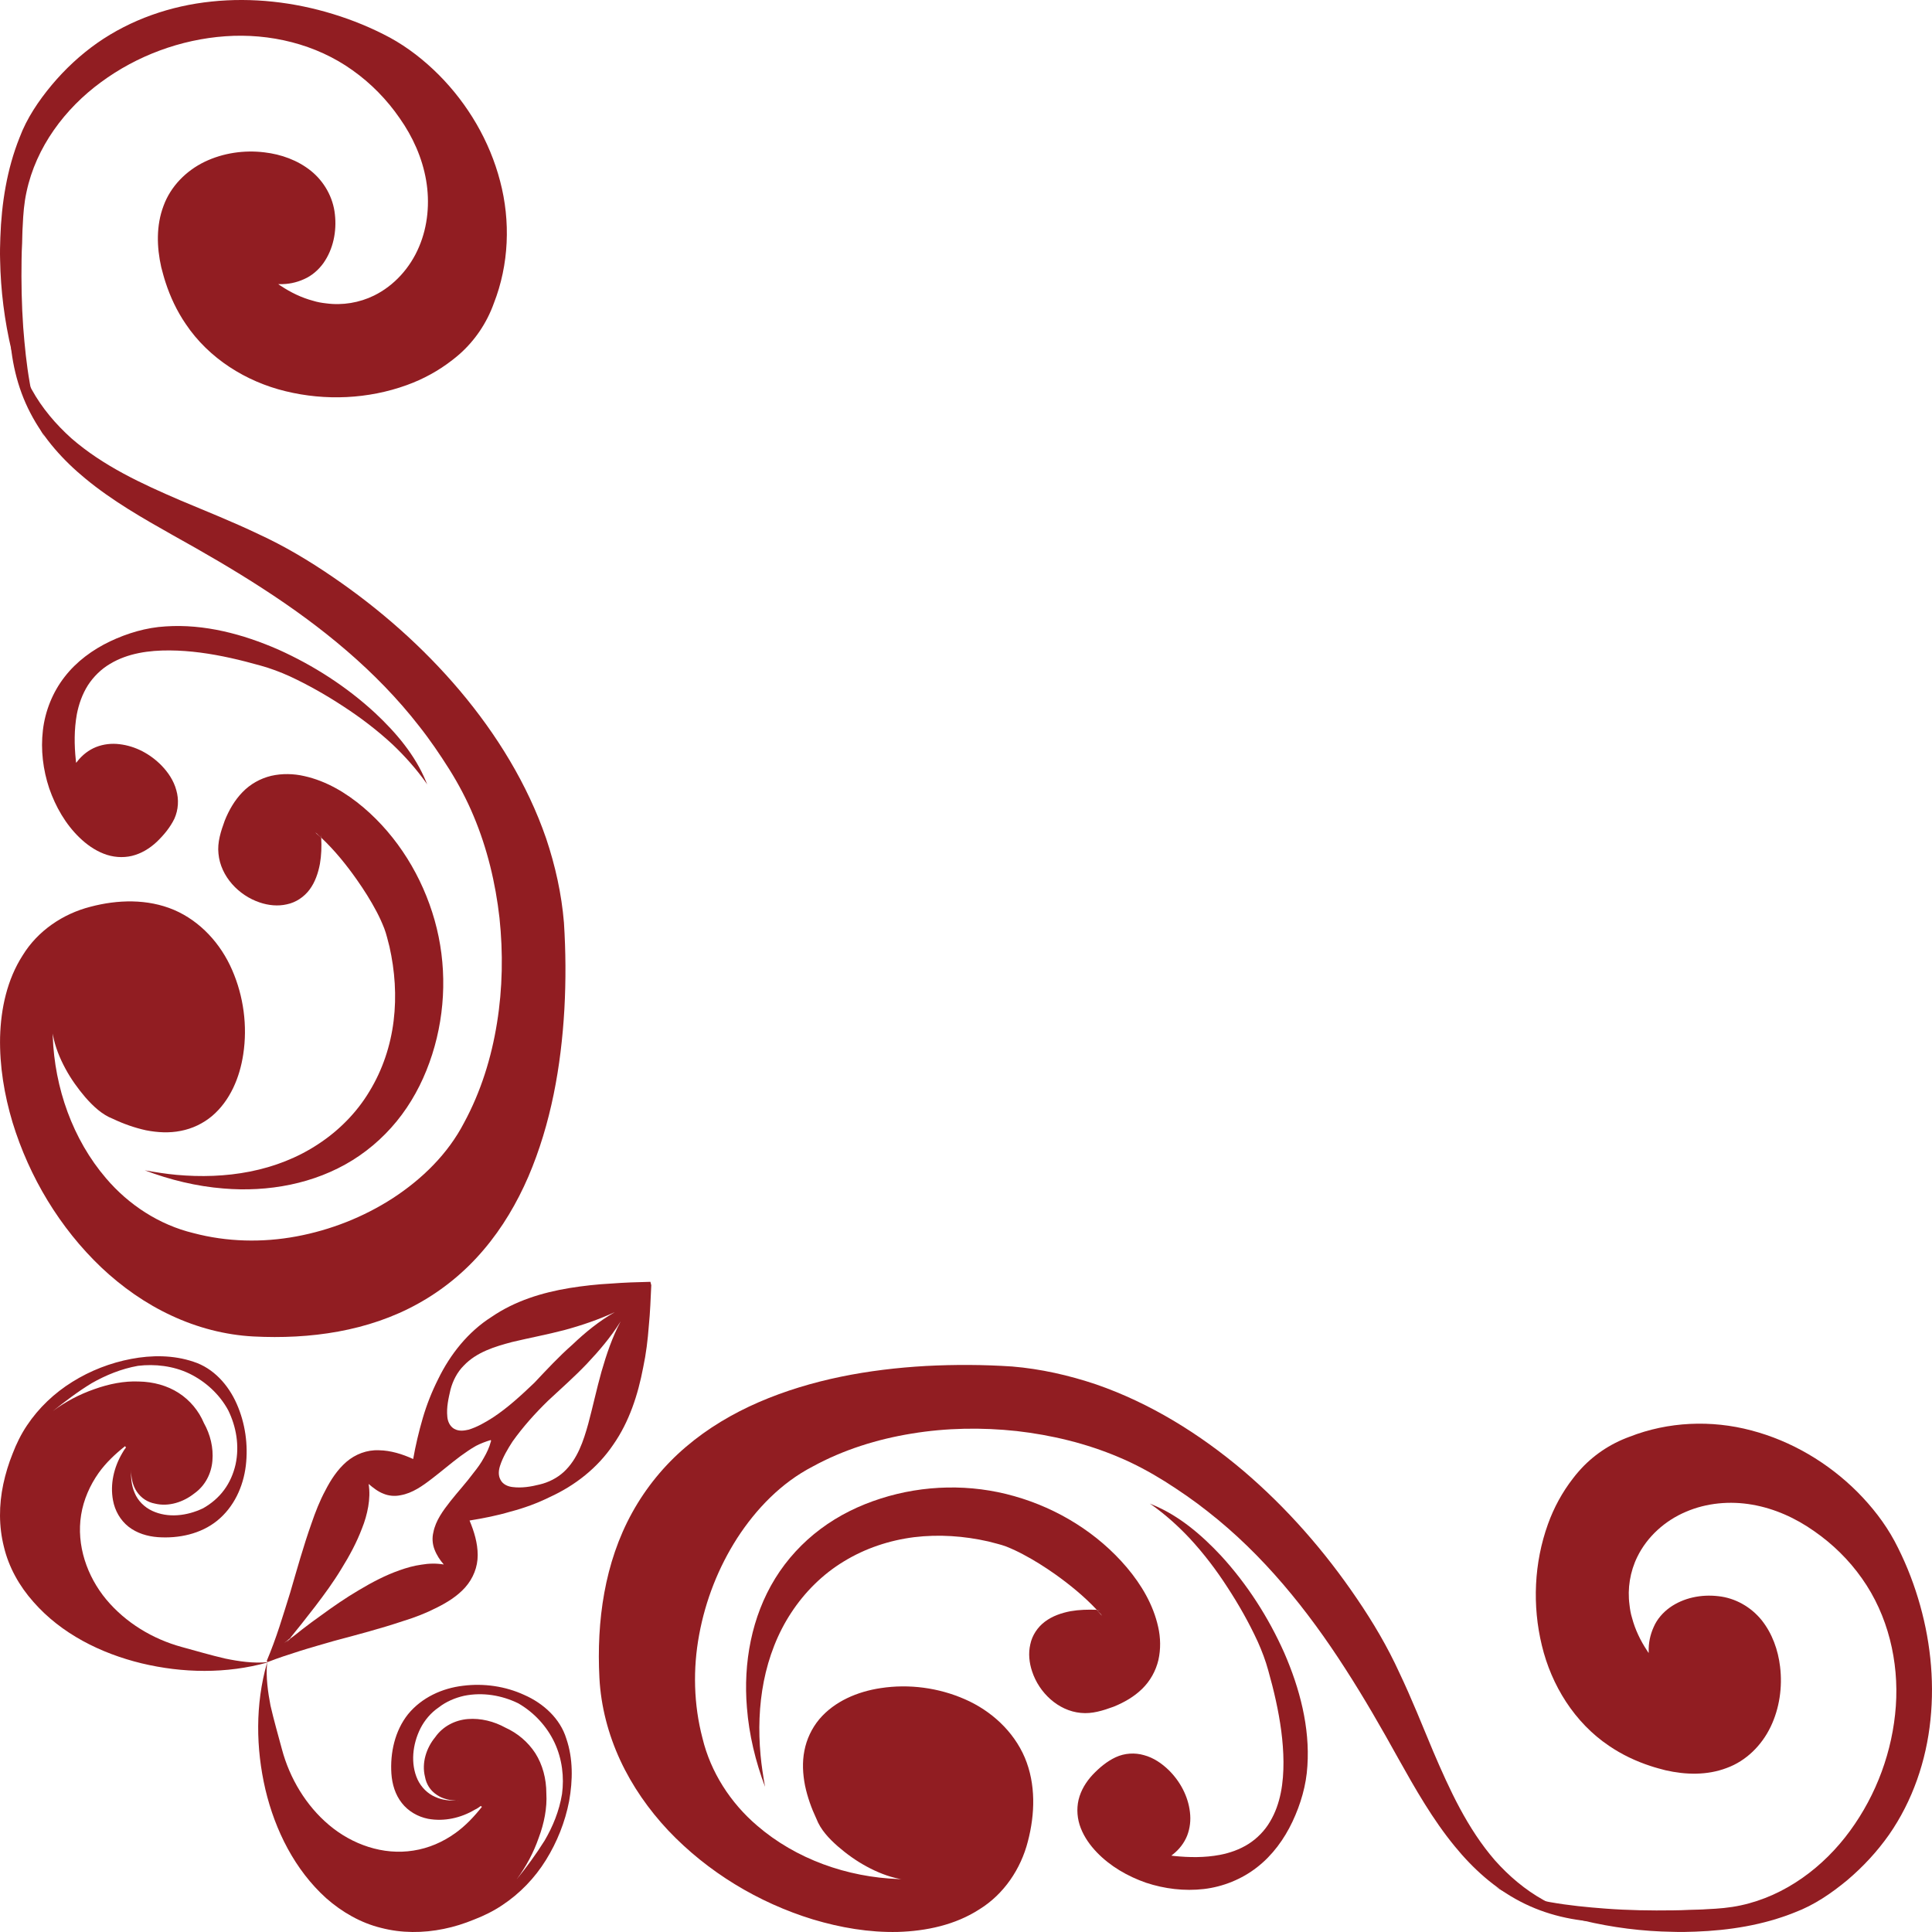 <svg xmlns="http://www.w3.org/2000/svg" x="0px" y="0px" width="100%" viewBox="0 0 200 200" style="vertical-align: middle; max-width: 100%; width: 100%;"><g>
	<path d="M56.894,154.985c2.644-1.206,4.962-3.026,6.587-5.43c1.654-2.361,2.568-5.184,3.101-7.999    c0.3-1.409,0.476-2.852,0.583-4.305c0.141-1.405,0.189-2.801,0.255-4.21l-0.004-0.028c-0.062,0-0.13-0.001-0.183-0.02    c0.053,0.019,0.121,0.02,0.172,0.031c-0.004-0.031,0-0.035,0-0.035c-0.02-0.107-0.046-0.177-0.075-0.295    c-1.356,0.029-2.708,0.075-4.083,0.181c-1.438,0.074-2.877,0.236-4.305,0.465c-2.838,0.47-5.635,1.332-8.034,2.972    c-2.434,1.538-4.298,3.875-5.56,6.475c-0.65,1.295-1.176,2.624-1.587,4.032c-0.403,1.383-0.737,2.793-0.989,4.219    c-1.105-0.506-2.328-0.89-3.542-0.907c-1.246-0.056-2.443,0.408-3.365,1.197c-0.941,0.815-1.625,1.867-2.186,2.966    c-0.586,1.083-1.03,2.235-1.436,3.416c-0.829,2.338-1.498,4.747-2.203,7.158c-0.356,1.164-0.733,2.347-1.114,3.533    c-0.396,1.199-0.816,2.361-1.307,3.518l0.061,0.146c1.083-0.422,2.225-0.796,3.349-1.151c1.168-0.368,2.372-0.703,3.552-1.047    c2.41-0.644,4.807-1.27,7.16-2.059c1.204-0.368,2.339-0.809,3.438-1.368c1.097-0.544,2.171-1.206,2.977-2.112    c0.822-0.926,1.301-2.112,1.295-3.345c0-1.249-0.372-2.451-0.843-3.579c1.432-0.231,2.849-0.508,4.223-0.917    C54.232,156.122,55.595,155.625,56.894,154.985z M63.648,135.83c-1.624,0.925-3.068,2.102-4.409,3.383    c-1.395,1.223-2.652,2.589-3.932,3.941c-1.349,1.285-2.728,2.565-4.292,3.594c-0.802,0.508-1.61,0.977-2.507,1.252    c-0.48,0.107-0.989,0.188-1.489-0.086c-0.461-0.268-0.679-0.792-0.713-1.257c-0.099-0.983,0.122-1.897,0.331-2.812    c0.242-0.91,0.694-1.802,1.371-2.477c1.336-1.409,3.221-1.969,4.998-2.442c1.803-0.432,3.611-0.765,5.414-1.237    C60.196,137.208,61.955,136.612,63.648,135.83z M49.265,149.681c0.484-0.252,1.033-0.459,1.542-0.61l0.022,0.08    c0.006,0.06,0.006,0.06-0.018,0.085c-0.151,0.591-0.42,1.15-0.71,1.655c-0.309,0.578-0.684,1.085-1.077,1.576    c-0.763,1.03-1.614,1.948-2.388,2.927c-0.772,0.984-1.537,2.019-1.771,3.221c-0.147,0.586-0.103,1.203,0.107,1.762    c0.234,0.614,0.563,1.114,0.985,1.598c-0.013-0.019-0.013-0.019-0.013-0.019l0,0c-0.775-0.13-1.558-0.114-2.324,0.019    c-0.777,0.106-1.522,0.318-2.253,0.578c-1.476,0.516-2.886,1.262-4.224,2.063c-1.368,0.804-2.662,1.7-3.936,2.633    c-0.637,0.45-1.273,0.921-1.896,1.403c-0.42,0.328-0.83,0.674-1.272,0.982c-0.102,0.135-0.23,0.262-0.327,0.395    c0.077-0.116,0.153-0.219,0.259-0.324c-0.194,0.12-0.386,0.246-0.558,0.387c0.219-0.192,0.436-0.363,0.658-0.531    c-0.005-0.023-0.005-0.023-0.005-0.023c0.361-0.467,0.736-0.909,1.111-1.383c0.486-0.628,0.979-1.25,1.456-1.864    c0.961-1.26,1.894-2.534,2.705-3.88c0.834-1.341,1.587-2.736,2.135-4.189c0.292-0.714,0.51-1.482,0.645-2.251    c0.133-0.773,0.169-1.577,0.041-2.354c0.489,0.418,0.976,0.797,1.539,1.012c0.561,0.233,1.185,0.281,1.775,0.156    c1.214-0.212,2.258-0.956,3.25-1.72c0.988-0.755,1.944-1.581,2.963-2.34C48.193,150.359,48.721,149.989,49.265,149.681z     M58.371,152.367c-0.697,0.639-1.579,1.088-2.497,1.305c-0.897,0.226-1.856,0.391-2.811,0.267    c-0.449-0.047-1.003-0.254-1.253-0.754c-0.259-0.474-0.189-1.01-0.039-1.465c0.292-0.895,0.789-1.723,1.292-2.503    c1.086-1.521,2.336-2.915,3.681-4.223c1.362-1.271,2.749-2.488,4.028-3.835c1.252-1.327,2.435-2.715,3.406-4.255    c0.015-0.023,0.033-0.068,0.067-0.103c-0.871,1.638-1.468,3.419-1.979,5.193c-0.502,1.78-0.888,3.606-1.371,5.4    C60.401,149.159,59.793,151.044,58.371,152.367z" fill="rgb(145,29,34)"></path>
	<path d="M56.513,192.553c1.161-1.868,1.984-3.941,2.401-6.092c0.388-2.172,0.419-4.413-0.29-6.481    c-0.634-2.076-2.372-3.651-4.342-4.516c-1.966-0.908-4.192-1.229-6.358-0.954c-2.159,0.255-4.261,1.217-5.674,2.932    c-1.383,1.731-1.874,4.028-1.733,6.165c0.076,1.095,0.398,2.178,1.08,3.039c0.654,0.844,1.647,1.423,2.711,1.634    c1.664,0.308,3.394-0.079,4.853-0.946c0.222-0.094,0.407-0.241,0.607-0.379l0.12,0.087c-0.806,1.014-1.698,1.967-2.758,2.723    c-1.276,0.921-2.769,1.567-4.334,1.806c-3.136,0.505-6.352-0.631-8.742-2.654c-2.377-2.002-4.069-4.833-4.871-7.844    c-0.397-1.48-0.831-2.984-1.18-4.506c-0.267-1.404-0.489-2.924-0.353-4.404l-0.021,0.016c-1.206,4.264-1.147,8.795-0.158,13.055    c1.005,4.254,3.065,8.354,6.302,11.271c1.634,1.44,3.589,2.563,5.681,3.07c2.117,0.552,4.334,0.545,6.484,0.104    c1.086-0.219,2.112-0.546,3.126-0.962c1.03-0.396,2.016-0.882,2.923-1.491C53.815,196.021,55.363,194.407,56.513,192.553z     M58.18,185.718c-0.293,1.775-0.956,3.373-1.802,4.819c-0.896,1.432-1.859,2.739-2.892,4.013c0.972-1.313,1.749-2.764,2.282-4.304    c0.561-1.495,0.882-3.093,0.789-4.603c0-1.508-0.388-2.963-1.141-4.15c-0.764-1.18-1.863-2.09-3.099-2.649    c-1.167-0.644-2.549-0.998-3.889-0.89c-1.317,0.108-2.589,0.746-3.389,1.897c-0.901,1.095-1.406,2.642-1.044,4.084    c0.133,0.745,0.533,1.411,1.216,1.862c0.625,0.441,1.458,0.612,2.268,0.607c-0.818,0.01-1.64-0.022-2.421-0.387    c-0.775-0.328-1.449-0.986-1.834-1.805c-0.741-1.635-0.528-3.633,0.302-5.293c0.433-0.845,1.067-1.609,1.897-2.174    c0.77-0.6,1.688-0.986,2.629-1.198c1.925-0.388,3.892-0.051,5.596,0.779c1.635,0.94,2.97,2.389,3.759,4.072    C58.196,182.081,58.416,183.972,58.18,185.718z" fill="rgb(145,29,34)"></path>
	<path d="M2.791,147.563c-0.612,0.911-1.099,1.904-1.489,2.927c-0.412,1.018-0.729,2.068-0.961,3.145    c-0.459,2.166-0.469,4.386,0.064,6.493c0.503,2.114,1.596,4.063,3.063,5.71c2.874,3.278,6.946,5.32,11.2,6.352    c4.234,1.012,8.76,1.1,13.047-0.098l-0.031-0.025c-1.445,0.139-2.961-0.081-4.372-0.373c-1.522-0.352-2.99-0.789-4.486-1.195    c-3.022-0.824-5.812-2.512-7.823-4.916c-1.99-2.393-3.115-5.62-2.604-8.773c0.251-1.557,0.909-3.057,1.819-4.341    c0.752-1.052,1.704-1.946,2.726-2.761l0.098,0.131c-0.151,0.187-0.264,0.372-0.395,0.602c-0.864,1.475-1.259,3.197-0.95,4.867    c0.194,1.072,0.755,2.062,1.611,2.738c0.864,0.674,1.943,0.998,3.027,1.08c2.156,0.153,4.44-0.324,6.146-1.703    c1.741-1.412,2.702-3.523,2.966-5.692c0.259-2.166-0.064-4.419-0.939-6.396c-0.865-1.973-2.41-3.707-4.485-4.37    c-2.074-0.7-4.324-0.695-6.452-0.289c-2.144,0.407-4.22,1.211-6.083,2.375C5.637,144.198,4.002,145.744,2.791,147.563z     M19.592,142.189c1.669,0.809,3.127,2.131,4.032,3.8c0.836,1.707,1.178,3.675,0.763,5.604c-0.214,0.943-0.604,1.866-1.194,2.655    c-0.567,0.775-1.344,1.426-2.17,1.888c-1.661,0.796-3.634,1.034-5.275,0.263c-0.819-0.383-1.48-1.057-1.802-1.841    c-0.348-0.784-0.405-1.608-0.375-2.433c-0.013,0.812,0.154,1.648,0.588,2.285c0.457,0.678,1.132,1.104,1.869,1.24    c1.447,0.357,2.974-0.169,4.075-1.041c1.145-0.807,1.78-2.082,1.886-3.396c0.117-1.354-0.22-2.722-0.883-3.904    c-0.524-1.245-1.427-2.351-2.608-3.112c-1.177-0.76-2.617-1.157-4.126-1.184c-1.504-0.066-3.087,0.246-4.597,0.789    c-1.538,0.532-3.007,1.304-4.311,2.278c1.285-1.017,2.577-2.011,4.033-2.896c1.446-0.821,3.046-1.485,4.79-1.795    C16.027,141.182,17.927,141.391,19.592,142.189z" fill="rgb(145,29,34)"></path>
	<path d="M191.517,189.525c-2.724,3.735-6.695,6.729-11.316,7.718c-1.152,0.25-2.303,0.342-3.467,0.393    c-0.633,0.05-1.236,0.05-1.834,0.071c-0.557,0.024-1.114,0.051-1.683,0.051c-2.33,0.034-4.67-0.003-7.012-0.179    c-1.911-0.144-3.82-0.329-5.706-0.665c-1.898-0.331-3.784-0.746-5.557-1.504l-0.175-0.077l0.264,0.126    c2.747,1.522,5.747,2.589,8.794,3.341c3.063,0.739,6.213,1.136,9.34,1.182c0.785,0.031,1.571,0.012,2.34-0.018    c3.508-0.127,7.037-0.681,10.288-1.992c2.013-0.758,3.795-1.979,5.442-3.344c1.634-1.385,3.089-2.955,4.316-4.697    c2.441-3.509,3.858-7.66,4.289-11.896c0.441-4.238-0.051-8.545-1.29-12.604c-0.621-2.047-1.433-4.024-2.43-5.902    c-1.015-1.881-2.343-3.57-3.847-5.085c-3.015-3.009-6.823-5.279-10.975-6.366c-4.137-1.103-8.613-0.915-12.611,0.655    c-2.027,0.734-3.838,1.959-5.242,3.565c-0.215,0.236-0.418,0.498-0.606,0.739c-1.114,1.433-1.987,3.042-2.594,4.735    c-1.444,4.01-1.635,8.439-0.632,12.568c0.986,4.118,3.388,7.992,6.946,10.383c1.326,0.907,2.796,1.603,4.313,2.096    c0.519,0.174,1.026,0.303,1.543,0.439c2.089,0.477,4.306,0.535,6.33-0.237c2.023-0.733,3.631-2.35,4.554-4.273    c0.913-1.91,1.228-4.099,0.974-6.208c-0.203-1.725-0.809-3.439-1.908-4.82c-1.104-1.368-2.734-2.301-4.493-2.485    c-1.745-0.205-3.594,0.155-5.036,1.191c-0.707,0.515-1.304,1.2-1.646,1.997c-0.367,0.809-0.544,1.668-0.519,2.563l-0.013,0.195    v-0.07l-0.164-0.256c-0.683-1.03-1.229-2.17-1.544-3.363c-0.142-0.451-0.214-0.897-0.264-1.349    c-0.229-1.696,0.059-3.457,0.808-4.98c1.024-2.095,2.872-3.751,5.024-4.661c2.15-0.928,4.58-1.139,6.869-0.74    c2.33,0.404,4.505,1.394,6.416,2.744c1.91,1.326,3.594,2.969,4.949,4.897c2.694,3.799,3.832,8.589,3.503,13.216    C195.928,181.244,194.26,185.778,191.517,189.525z" fill="rgb(145,29,34)"></path>
	<path d="M121.26,192.095l0.15-0.126c0.014-0.007,0.014-0.007,0.014-0.007c0.645-0.509,1.164-1.173,1.468-1.934    c0.303-0.781,0.392-1.621,0.29-2.442c-0.189-1.633-0.998-3.16-2.188-4.338c-0.722-0.7-1.571-1.286-2.558-1.552    c-0.961-0.282-2.023-0.215-2.946,0.215c-0.9,0.42-1.685,1.082-2.379,1.811c-0.685,0.736-1.217,1.604-1.456,2.583    c-0.228,0.978-0.14,2.011,0.227,2.942c0.367,0.943,0.962,1.777,1.657,2.501c1.393,1.452,3.188,2.484,5.088,3.15    c1.924,0.638,3.988,0.884,5.984,0.654c2-0.231,3.95-1.025,5.518-2.252c1.594-1.238,2.81-2.907,3.669-4.728    c0.848-1.803,1.428-3.767,1.543-5.768c0.268-4.004-0.795-8.023-2.39-11.689c-1.633-3.676-3.847-7.124-6.567-10.085    c-2.011-2.148-4.315-4.125-7.072-5.261l-0.29-0.119l0.173,0.112c1.432,1.015,2.763,2.208,3.963,3.488    c1.454,1.569,2.759,3.288,3.908,5.071c1.177,1.802,2.229,3.661,3.126,5.606c0.441,0.981,0.823,1.987,1.1,3.01    c0.293,1.038,0.559,2.069,0.786,3.112c0.456,2.083,0.771,4.207,0.786,6.337c0.011,2.127-0.281,4.334-1.392,6.191    c-0.532,0.916-1.316,1.722-2.216,2.3c-0.91,0.579-1.947,0.944-2.986,1.141c-1.568,0.295-3.15,0.272-4.722,0.114L121.26,192.095z" fill="rgb(145,29,34)"></path>
	<path d="M148.363,181.303c-1.139-2.722-2.227-5.466-3.494-8.125c-1.227-2.692-2.73-5.235-4.402-7.688    c-3.313-4.887-7.237-9.382-11.756-13.233c-4.518-3.821-9.64-7.008-15.246-8.946c-2.823-0.948-5.732-1.606-8.693-1.852    c-2.961-0.197-5.95-0.209-8.921-0.054c-5.896,0.336-11.843,1.389-17.297,3.746c-2.706,1.172-5.292,2.705-7.532,4.615    c-2.262,1.915-4.16,4.25-5.577,6.817c-2.873,5.19-3.697,11.248-3.394,17.117c0.153,2.938,0.913,5.836,2.148,8.506    c1.245,2.691,2.966,5.141,4.975,7.283c4.073,4.297,9.325,7.477,14.982,9.209c2.845,0.854,5.81,1.364,8.796,1.295    c2.949-0.089,5.946-0.728,8.44-2.344c2.531-1.563,4.288-4.181,5.013-7.031c0.744-2.836,0.833-5.923-0.317-8.667    c-1.166-2.74-3.496-4.864-6.203-6.045c-2.72-1.194-5.783-1.604-8.716-1.153c-2.394,0.357-4.786,1.359-6.367,3.232    c-0.772,0.931-1.305,2.065-1.53,3.239c-0.241,1.202-0.167,2.44,0.063,3.616c0.25,1.188,0.658,2.334,1.175,3.433    c0.441,1.146,1.304,2.052,2.215,2.855c0.913,0.793,1.913,1.513,2.986,2.091c1.078,0.586,2.215,1.047,3.418,1.285l0.191,0.029    l-0.292-0.014c-5.315-0.189-10.631-2.06-14.656-5.534c-2.747-2.345-4.808-5.53-5.654-9.054c-0.913-3.482-1.002-7.167-0.341-10.709    c0.656-3.563,1.997-6.973,3.944-10.008c1.965-3.028,4.558-5.71,7.784-7.387c3.185-1.745,6.707-2.845,10.287-3.425    c3.584-0.59,7.238-0.648,10.858-0.259c3.594,0.412,7.175,1.269,10.53,2.69c1.656,0.69,3.273,1.563,4.808,2.521    c1.516,0.962,3.034,1.998,4.451,3.127c5.709,4.46,10.313,10.174,14.211,16.244c1.963,3.04,3.758,6.166,5.506,9.325    c1.758,3.141,3.556,6.304,5.845,9.088c1.874,2.298,4.125,4.33,6.77,5.703c2.647,1.389,5.63,2.062,8.617,2.131l0.192,0.011    l-0.279-0.034c-2.142-0.451-4.227-1.175-6.112-2.252c-1.911-1.061-3.594-2.496-5.036-4.115    C151.893,189.282,150.06,185.269,148.363,181.303z" fill="rgb(145,29,34)"></path>
	<path d="M113.514,166.646c-0.897-0.032-1.809-0.01-2.693,0.145c-0.937,0.18-1.873,0.497-2.647,1.079    c-0.76,0.567-1.326,1.417-1.519,2.354c-0.215,0.924-0.113,1.914,0.192,2.81c0.718,2.183,2.681,4.065,5.035,4.285    c1.176,0.124,2.328-0.25,3.405-0.644c1.086-0.44,2.112-1.029,2.948-1.846c0.836-0.817,1.415-1.859,1.682-2.984    c0.254-1.129,0.229-2.321-0.025-3.431c-0.507-2.296-1.733-4.358-3.228-6.133c-3.012-3.563-7.16-6.124-11.652-7.396    c-4.519-1.292-9.391-1.183-13.842,0.243c-2.239,0.713-4.354,1.747-6.231,3.155c-1.856,1.385-3.475,3.14-4.69,5.112    c-2.453,3.968-3.317,8.772-2.927,13.39c0.219,2.791,0.887,5.558,1.875,8.183c-0.189-1.094-0.367-2.189-0.466-3.289    c-0.231-2.531-0.156-5.128,0.339-7.633c0.497-2.503,1.419-4.946,2.834-7.093c1.395-2.133,3.255-3.989,5.455-5.32    c2.216-1.353,4.709-2.18,7.264-2.504c2.568-0.312,5.176-0.127,7.683,0.441c0.616,0.172,1.252,0.297,1.859,0.526    c0.607,0.243,1.178,0.51,1.746,0.814c1.136,0.597,2.227,1.289,3.289,2.034c1.544,1.101,3.025,2.304,4.33,3.695    c0.048,0.004,0.123,0,0.176,0.004l0.202,0.024l-0.202-0.013c-0.053,0-0.117,0-0.176-0.004c0.137,0.156,0.287,0.313,0.426,0.443    l0.128,0.176l-0.151-0.158C113.806,166.966,113.652,166.81,113.514,166.646z" fill="rgb(145,29,34)"></path>
	<path d="M10.45,8.511c-3.726,2.729-6.716,6.712-7.702,11.345c-0.255,1.156-0.344,2.311-0.394,3.478    C2.31,23.968,2.31,24.575,2.29,25.173c-0.031,0.559-0.051,1.117-0.057,1.688c-0.037,2.337,0.006,4.686,0.171,7.033    c0.151,1.912,0.337,3.831,0.672,5.719c0.328,1.908,0.745,3.798,1.497,5.575l0.076,0.177l-0.12-0.267    c-1.523-2.752-2.589-5.761-3.333-8.817c-0.733-3.073-1.126-6.232-1.184-9.367c-0.026-0.789-0.004-1.575,0.024-2.348    c0.122-3.516,0.681-7.056,1.986-10.316c0.756-2.019,1.969-3.808,3.342-5.458c1.374-1.64,2.942-3.099,4.684-4.33    c3.498-2.45,7.635-3.872,11.855-4.303c4.218-0.444,8.523,0.053,12.57,1.294c2.04,0.623,4.013,1.435,5.887,2.438    c1.863,1.018,3.559,2.348,5.067,3.857c3.005,3.022,5.262,6.841,6.345,11.005c1.095,4.147,0.92,8.639-0.651,12.648    c-0.73,2.035-1.957,3.848-3.548,5.257c-0.242,0.217-0.501,0.418-0.741,0.608c-1.431,1.118-3.039,1.993-4.728,2.601    c-3.999,1.447-8.407,1.639-12.528,0.635c-4.106-0.989-7.965-3.4-10.349-6.966c-0.91-1.331-1.604-2.806-2.096-4.329    c-0.172-0.518-0.298-1.027-0.438-1.546c-0.472-2.095-0.53-4.317,0.234-6.345c0.737-2.03,2.348-3.644,4.26-4.568    c1.91-0.917,4.091-1.233,6.185-0.977c1.731,0.201,3.438,0.81,4.815,1.913c1.369,1.105,2.299,2.742,2.482,4.505    c0.201,1.751-0.167,3.604-1.191,5.051c-0.512,0.71-1.201,1.306-1.991,1.651c-0.805,0.368-1.666,0.546-2.55,0.52l-0.197,0.013h0.07    l0.256,0.165c1.028,0.684,2.159,1.234,3.35,1.548c0.449,0.142,0.895,0.216,1.348,0.266c1.688,0.229,3.436-0.061,4.96-0.809    c2.096-1.031,3.744-2.882,4.653-5.039c0.923-2.157,1.128-4.596,0.736-6.891c-0.403-2.337-1.389-4.518-2.741-6.434    c-1.32-1.917-2.968-3.605-4.883-4.962C32.706,4.562,27.93,3.423,23.32,3.754C18.708,4.083,14.183,5.756,10.45,8.511z" fill="rgb(145,29,34)"></path>
	<path d="M7.877,78.968l0.133-0.15c0.006-0.016,0.006-0.016,0.006-0.016c0.505-0.644,1.169-1.167,1.931-1.47    c0.776-0.304,1.613-0.395,2.429-0.293c1.638,0.19,3.164,1.003,4.335,2.197c0.698,0.72,1.273,1.574,1.54,2.562    c0.279,0.966,0.219,2.032-0.2,2.959c-0.438,0.898-1.09,1.686-1.815,2.384c-0.733,0.688-1.6,1.22-2.583,1.461    c-0.965,0.227-2,0.138-2.929-0.231c-0.933-0.365-1.768-0.962-2.491-1.66c-1.449-1.397-2.475-3.197-3.138-5.102    c-0.643-1.929-0.892-3.998-0.655-6.002c0.229-2.006,1.019-3.961,2.246-5.533c1.233-1.599,2.901-2.816,4.709-3.68    c1.795-0.85,3.757-1.436,5.753-1.549c3.999-0.269,8,0.797,11.658,2.396c3.656,1.641,7.102,3.86,10.047,6.587    c2.151,2.017,4.123,4.33,5.254,7.091l0.12,0.294l-0.114-0.176c-1.016-1.433-2.205-2.767-3.475-3.972    c-1.575-1.459-3.293-2.769-5.061-3.919c-1.798-1.182-3.65-2.236-5.584-3.137c-0.977-0.442-1.989-0.823-3.006-1.103    c-1.041-0.292-2.064-0.558-3.102-0.788c-2.076-0.458-4.194-0.773-6.328-0.786c-2.114-0.013-4.324,0.28-6.168,1.394    c-0.909,0.533-1.714,1.322-2.294,2.222c-0.578,0.916-0.94,1.953-1.142,2.997c-0.28,1.572-0.271,3.158-0.106,4.731L7.877,78.968z" fill="rgb(145,29,34)"></path>
	<path d="M18.644,51.786c2.714,1.141,5.452,2.233,8.113,3.504c2.676,1.23,5.212,2.739,7.661,4.417    c4.871,3.321,9.354,7.257,13.185,11.789c3.818,4.529,6.991,9.671,8.93,15.289c0.951,2.833,1.6,5.752,1.846,8.722    c0.19,2.967,0.209,5.963,0.046,8.948c-0.336,5.91-1.386,11.876-3.727,17.344c-1.173,2.715-2.697,5.307-4.608,7.552    c-1.913,2.271-4.23,4.172-6.801,5.596c-5.169,2.881-11.216,3.706-17.057,3.404c-2.937-0.156-5.82-0.917-8.482-2.16    c-2.686-1.244-5.128-2.97-7.267-4.989c-4.29-4.084-7.453-9.351-9.188-15.022c-0.853-2.854-1.348-5.824-1.287-8.82    c0.079-2.957,0.731-5.965,2.341-8.464c1.555-2.541,4.17-4.303,7.009-5.028c2.825-0.747,5.908-0.835,8.643,0.32    c2.73,1.166,4.853,3.504,6.027,6.219c1.19,2.725,1.603,5.8,1.151,8.74c-0.361,2.402-1.361,4.799-3.229,6.384    c-0.93,0.779-2.053,1.311-3.237,1.537c-1.197,0.242-2.425,0.168-3.598-0.061c-1.176-0.257-2.326-0.663-3.421-1.183    c-1.142-0.443-2.043-1.305-2.854-2.223c-0.781-0.914-1.5-1.915-2.078-2.992c-0.583-1.08-1.044-2.223-1.277-3.428l-0.033-0.192    l0.009,0.294c0.192,5.329,2.058,10.658,5.519,14.695c2.34,2.752,5.517,4.822,9.037,5.67c3.457,0.917,7.137,1.004,10.674,0.344    c3.542-0.659,6.952-2.004,9.971-3.955c3.023-1.971,5.698-4.572,7.376-7.808c1.734-3.196,2.834-6.726,3.408-10.315    c0.583-3.594,0.643-7.259,0.261-10.889c-0.409-3.606-1.266-7.195-2.683-10.56c-0.694-1.664-1.548-3.287-2.511-4.822    c-0.961-1.524-1.994-3.045-3.119-4.467c-4.447-5.725-10.149-10.341-16.197-14.251c-3.031-1.969-6.151-3.768-9.301-5.52    c-3.13-1.763-6.283-3.568-9.06-5.863c-2.289-1.879-4.322-4.137-5.693-6.79c-1.385-2.651-2.052-5.647-2.128-8.642l-0.01-0.19    l0.036,0.279c0.449,2.147,1.177,4.241,2.249,6.13c1.054,1.917,2.495,3.603,4.106,5.05C10.691,48.246,14.691,50.084,18.644,51.786z" fill="rgb(145,29,34)"></path>
	<path d="M33.252,86.734c0.048,0.903,0.02,1.817-0.136,2.702c-0.179,0.944-0.495,1.881-1.07,2.657    c-0.57,0.762-1.416,1.332-2.354,1.523c-0.917,0.214-1.906,0.112-2.798-0.191c-2.176-0.723-4.056-2.689-4.278-5.055    c-0.131-1.176,0.255-2.333,0.647-3.412c0.436-1.092,1.026-2.118,1.843-2.957c0.805-0.835,1.852-1.42,2.974-1.688    c1.117-0.254,2.314-0.229,3.42,0.027c2.283,0.506,4.338,1.736,6.112,3.236c3.557,3.02,6.107,7.181,7.381,11.686    c1.282,4.531,1.174,9.418-0.249,13.882c-0.717,2.249-1.749,4.366-3.147,6.248c-1.381,1.863-3.131,3.487-5.097,4.707    c-3.956,2.46-8.746,3.322-13.357,2.934c-2.779-0.219-5.542-0.891-8.158-1.882c1.095,0.192,2.184,0.369,3.279,0.469    c2.53,0.229,5.111,0.156,7.617-0.341c2.497-0.495,4.922-1.422,7.067-2.844c2.133-1.395,3.988-3.264,5.303-5.467    c1.356-2.224,2.183-4.724,2.497-7.285c0.318-2.578,0.134-5.192-0.435-7.706c-0.17-0.62-0.298-1.254-0.533-1.865    c-0.238-0.606-0.497-1.178-0.8-1.75c-0.602-1.141-1.291-2.232-2.041-3.298c-1.088-1.548-2.289-3.032-3.675-4.34    c-0.005-0.053-0.005-0.127-0.015-0.178l-0.018-0.203l0.013,0.203c-0.007,0.051,0,0.116,0.005,0.178    c-0.15-0.142-0.308-0.292-0.447-0.432l-0.164-0.126l0.15,0.15C32.944,86.442,33.102,86.597,33.252,86.734z" fill="rgb(145,29,34)"></path>
</g></svg>